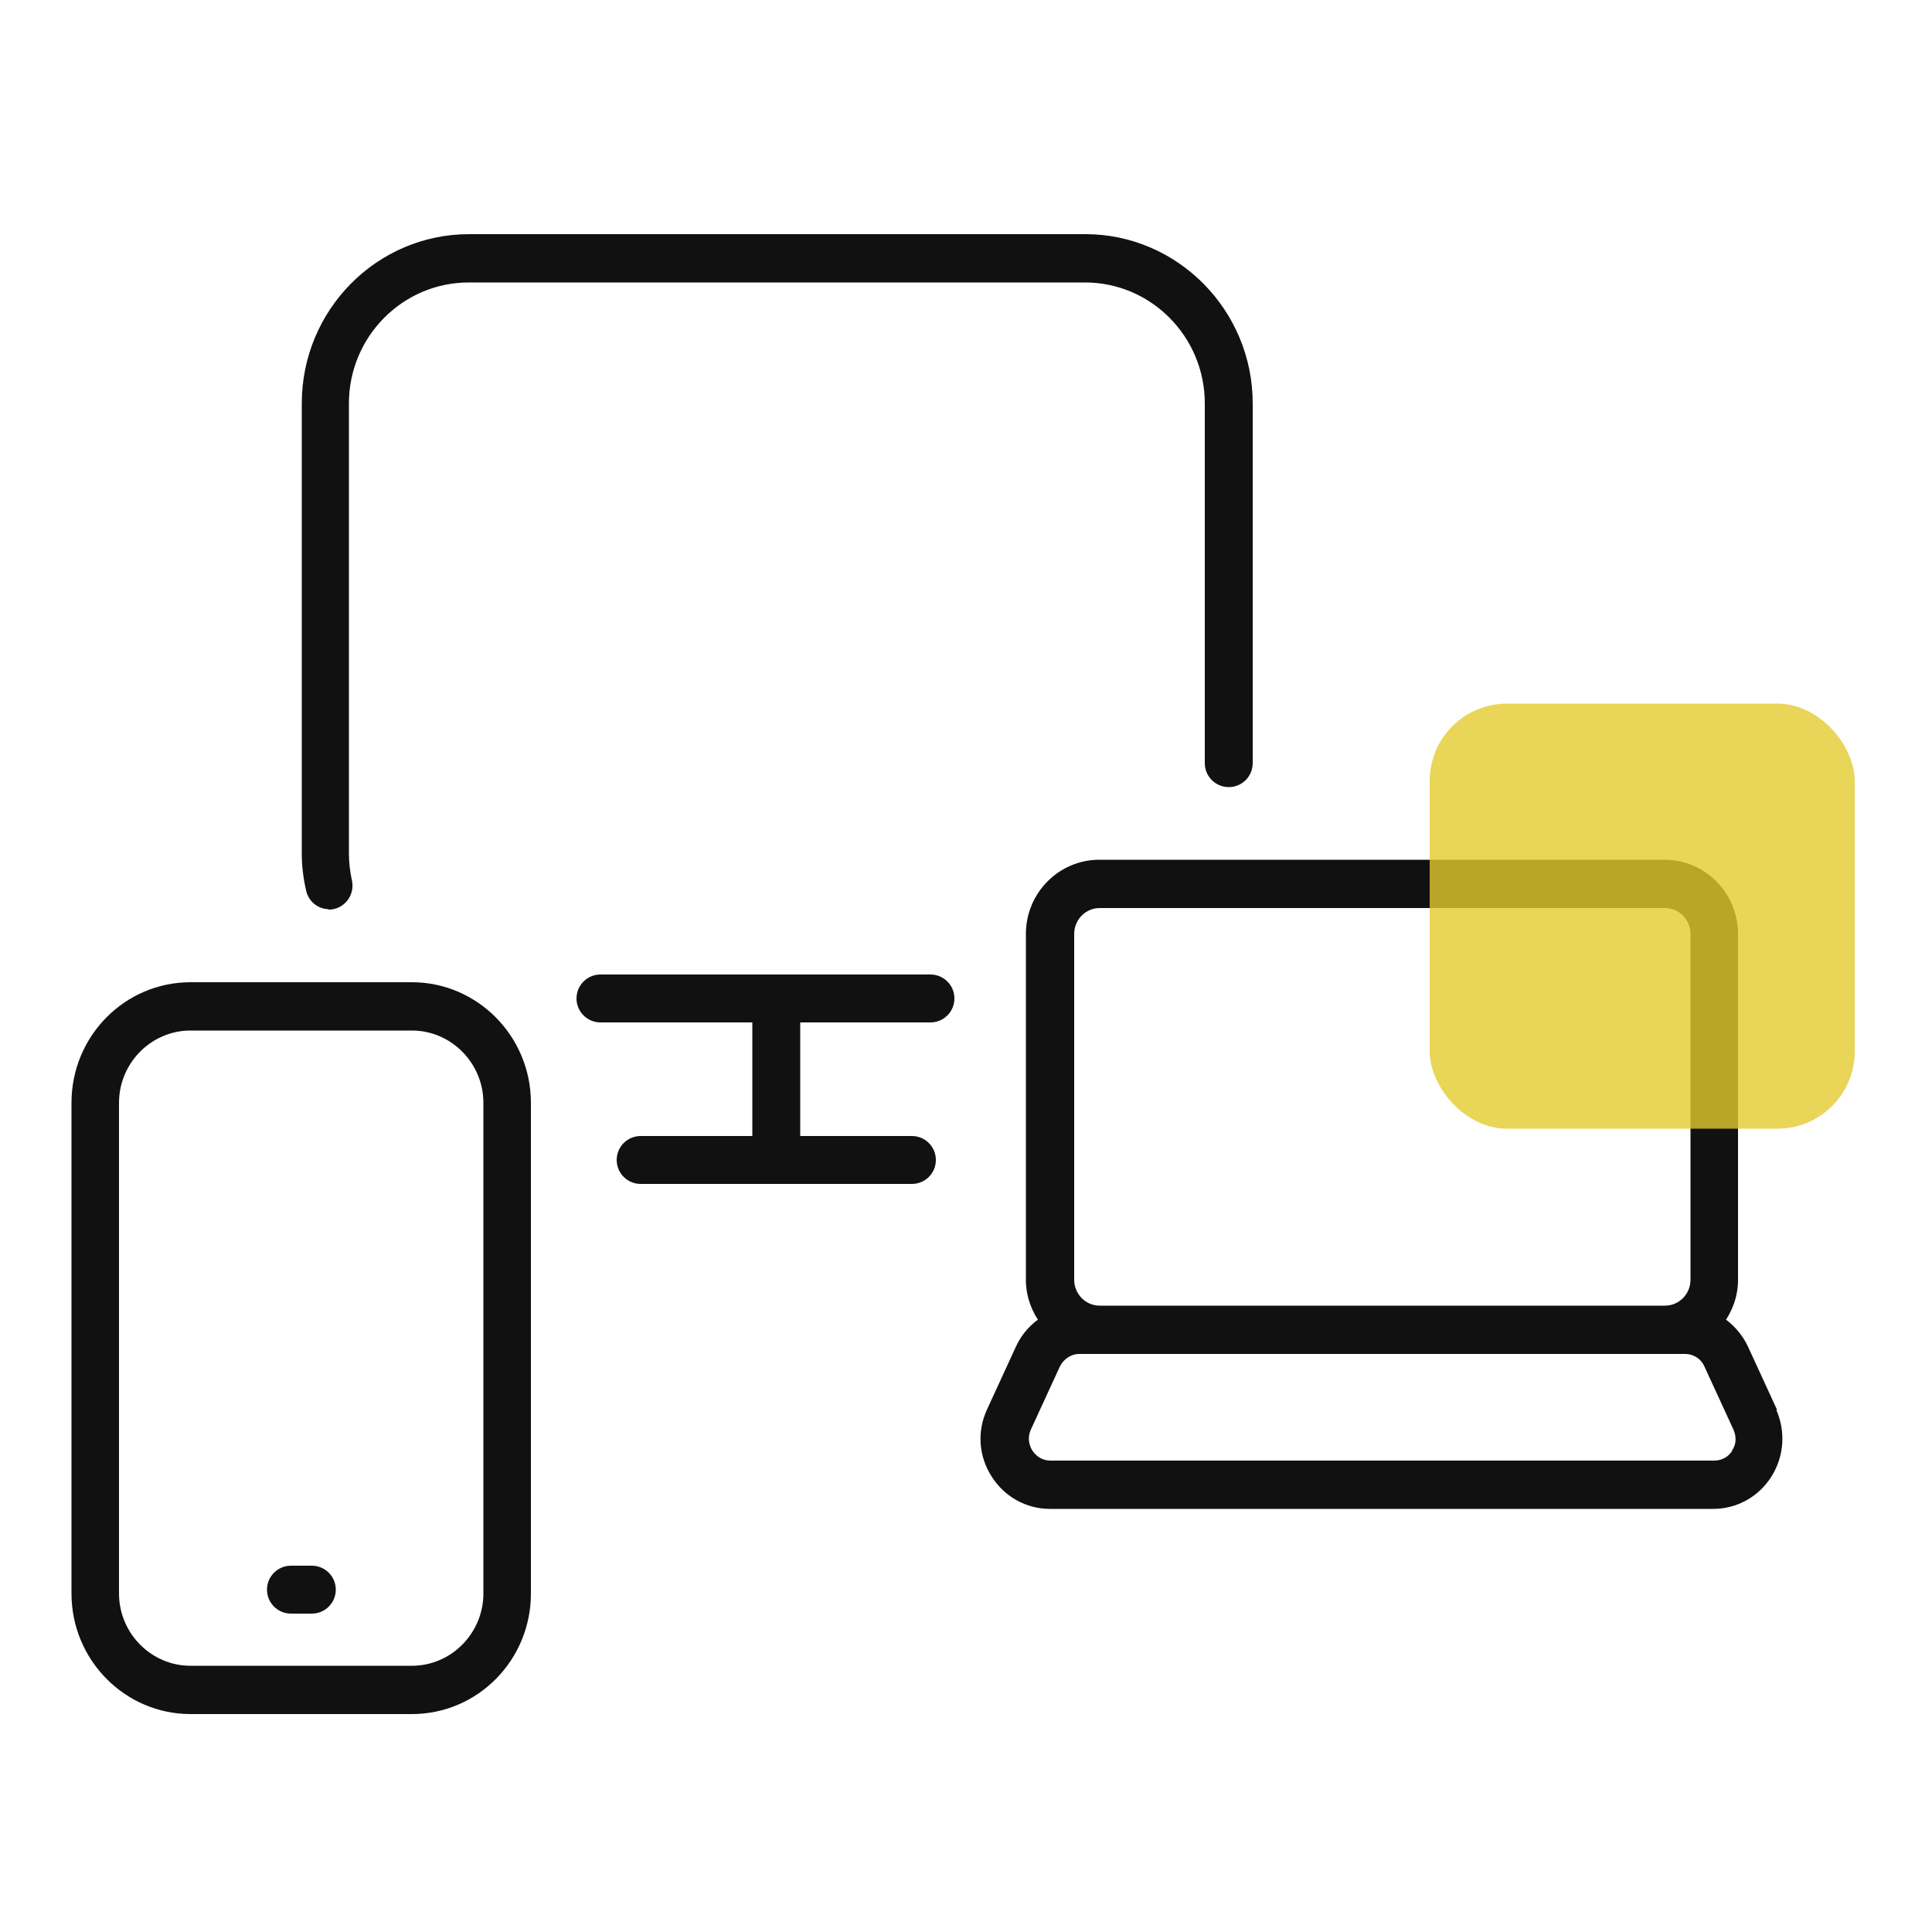 <?xml version="1.0" encoding="UTF-8"?>
<svg xmlns="http://www.w3.org/2000/svg" id="Layer_2" viewBox="0 0 50 50">
  <defs>
    <style>.cls-1{fill:none;}.cls-1,.cls-2{stroke-width:0px;}.cls-2{fill:#e3ca2d;isolation:isolate;opacity:.8;}.cls-3{fill:#111;fill-rule:evenodd;stroke:#111;stroke-miterlimit:1;stroke-width:.3px;}</style>
  </defs>
  <g id="Layer_1-2">
    <path class="cls-3" d="m24.08,25.37h-8.54c-.26,0-.47.21-.47.47s.21.47.47.47h4.08v3.24h-3.04c-.26,0-.47.21-.47.47s.21.47.47.47h7.02c.26,0,.47-.21.47-.47s-.21-.47-.47-.47h-3.04v-3.24h3.52c.26,0,.47-.21.47-.47s-.21-.47-.47-.47Z"></path>
    <path class="cls-3" d="m8.5,23.39s.07,0,.11-.01c.25-.06.41-.31.35-.57-.05-.23-.08-.47-.08-.72v-11.65c0-1.81,1.46-3.28,3.25-3.28h15.95c1.79,0,3.25,1.47,3.25,3.28v9.31c0,.26.21.47.47.47s.47-.21.47-.47v-9.31c0-2.33-1.88-4.23-4.18-4.23h-15.95c-2.31,0-4.18,1.9-4.18,4.23v11.65c0,.32.04.63.11.93.05.22.24.36.45.36Z"></path>
    <path class="cls-3" d="m45.85,36.54l-.75-1.63c-.14-.3-.37-.55-.64-.72.23-.3.37-.67.37-1.07v-8.95c0-.97-.78-1.77-1.75-1.77h-14.63c-.96,0-1.75.79-1.75,1.77v8.95c0,.4.14.77.37,1.07-.27.17-.5.41-.64.72l-.75,1.63c-.24.52-.2,1.11.11,1.59.3.48.82.77,1.38.77h17.17c.56,0,1.08-.29,1.38-.77.3-.48.34-1.07.11-1.59Zm-18.2-12.37c0-.45.36-.82.81-.82h14.63c.45,0,.81.37.81.82v8.95c0,.45-.36.82-.81.82h-14.63c-.45,0-.81-.37-.81-.82v-8.95Zm17.31,13.45c-.13.21-.35.33-.6.33h-17.17c-.25,0-.46-.12-.6-.33-.13-.21-.15-.46-.05-.68l.75-1.63c.12-.25.37-.42.64-.42h15.68c.27,0,.53.16.64.42l.75,1.63c.1.23.09.48-.05.68Z"></path>
    <path class="cls-3" d="m10.66,25.57h-5.73c-1.62,0-2.93,1.33-2.93,2.97v12.7c0,1.64,1.32,2.97,2.93,2.97h5.73c1.62,0,2.93-1.33,2.93-2.97v-12.7c0-1.64-1.32-2.97-2.93-2.97Zm2,15.67c0,1.11-.9,2.02-2,2.02h-5.73c-1.1,0-2-.91-2-2.02v-12.7c0-1.11.9-2.02,2-2.02h5.73c1.1,0,2,.91,2,2.02v12.7Z"></path>
    <path class="cls-3" d="m8.07,40.67h-.54c-.26,0-.47.21-.47.47s.21.47.47.47h.54c.26,0,.47-.21.47-.47s-.21-.47-.47-.47Z"></path>
    <rect id="Rectangle" class="cls-2" x="37" y="18.21" width="11" height="11" rx="2" ry="2"></rect>
    <rect class="cls-1" width="50" height="50"></rect>
  </g>
</svg>
